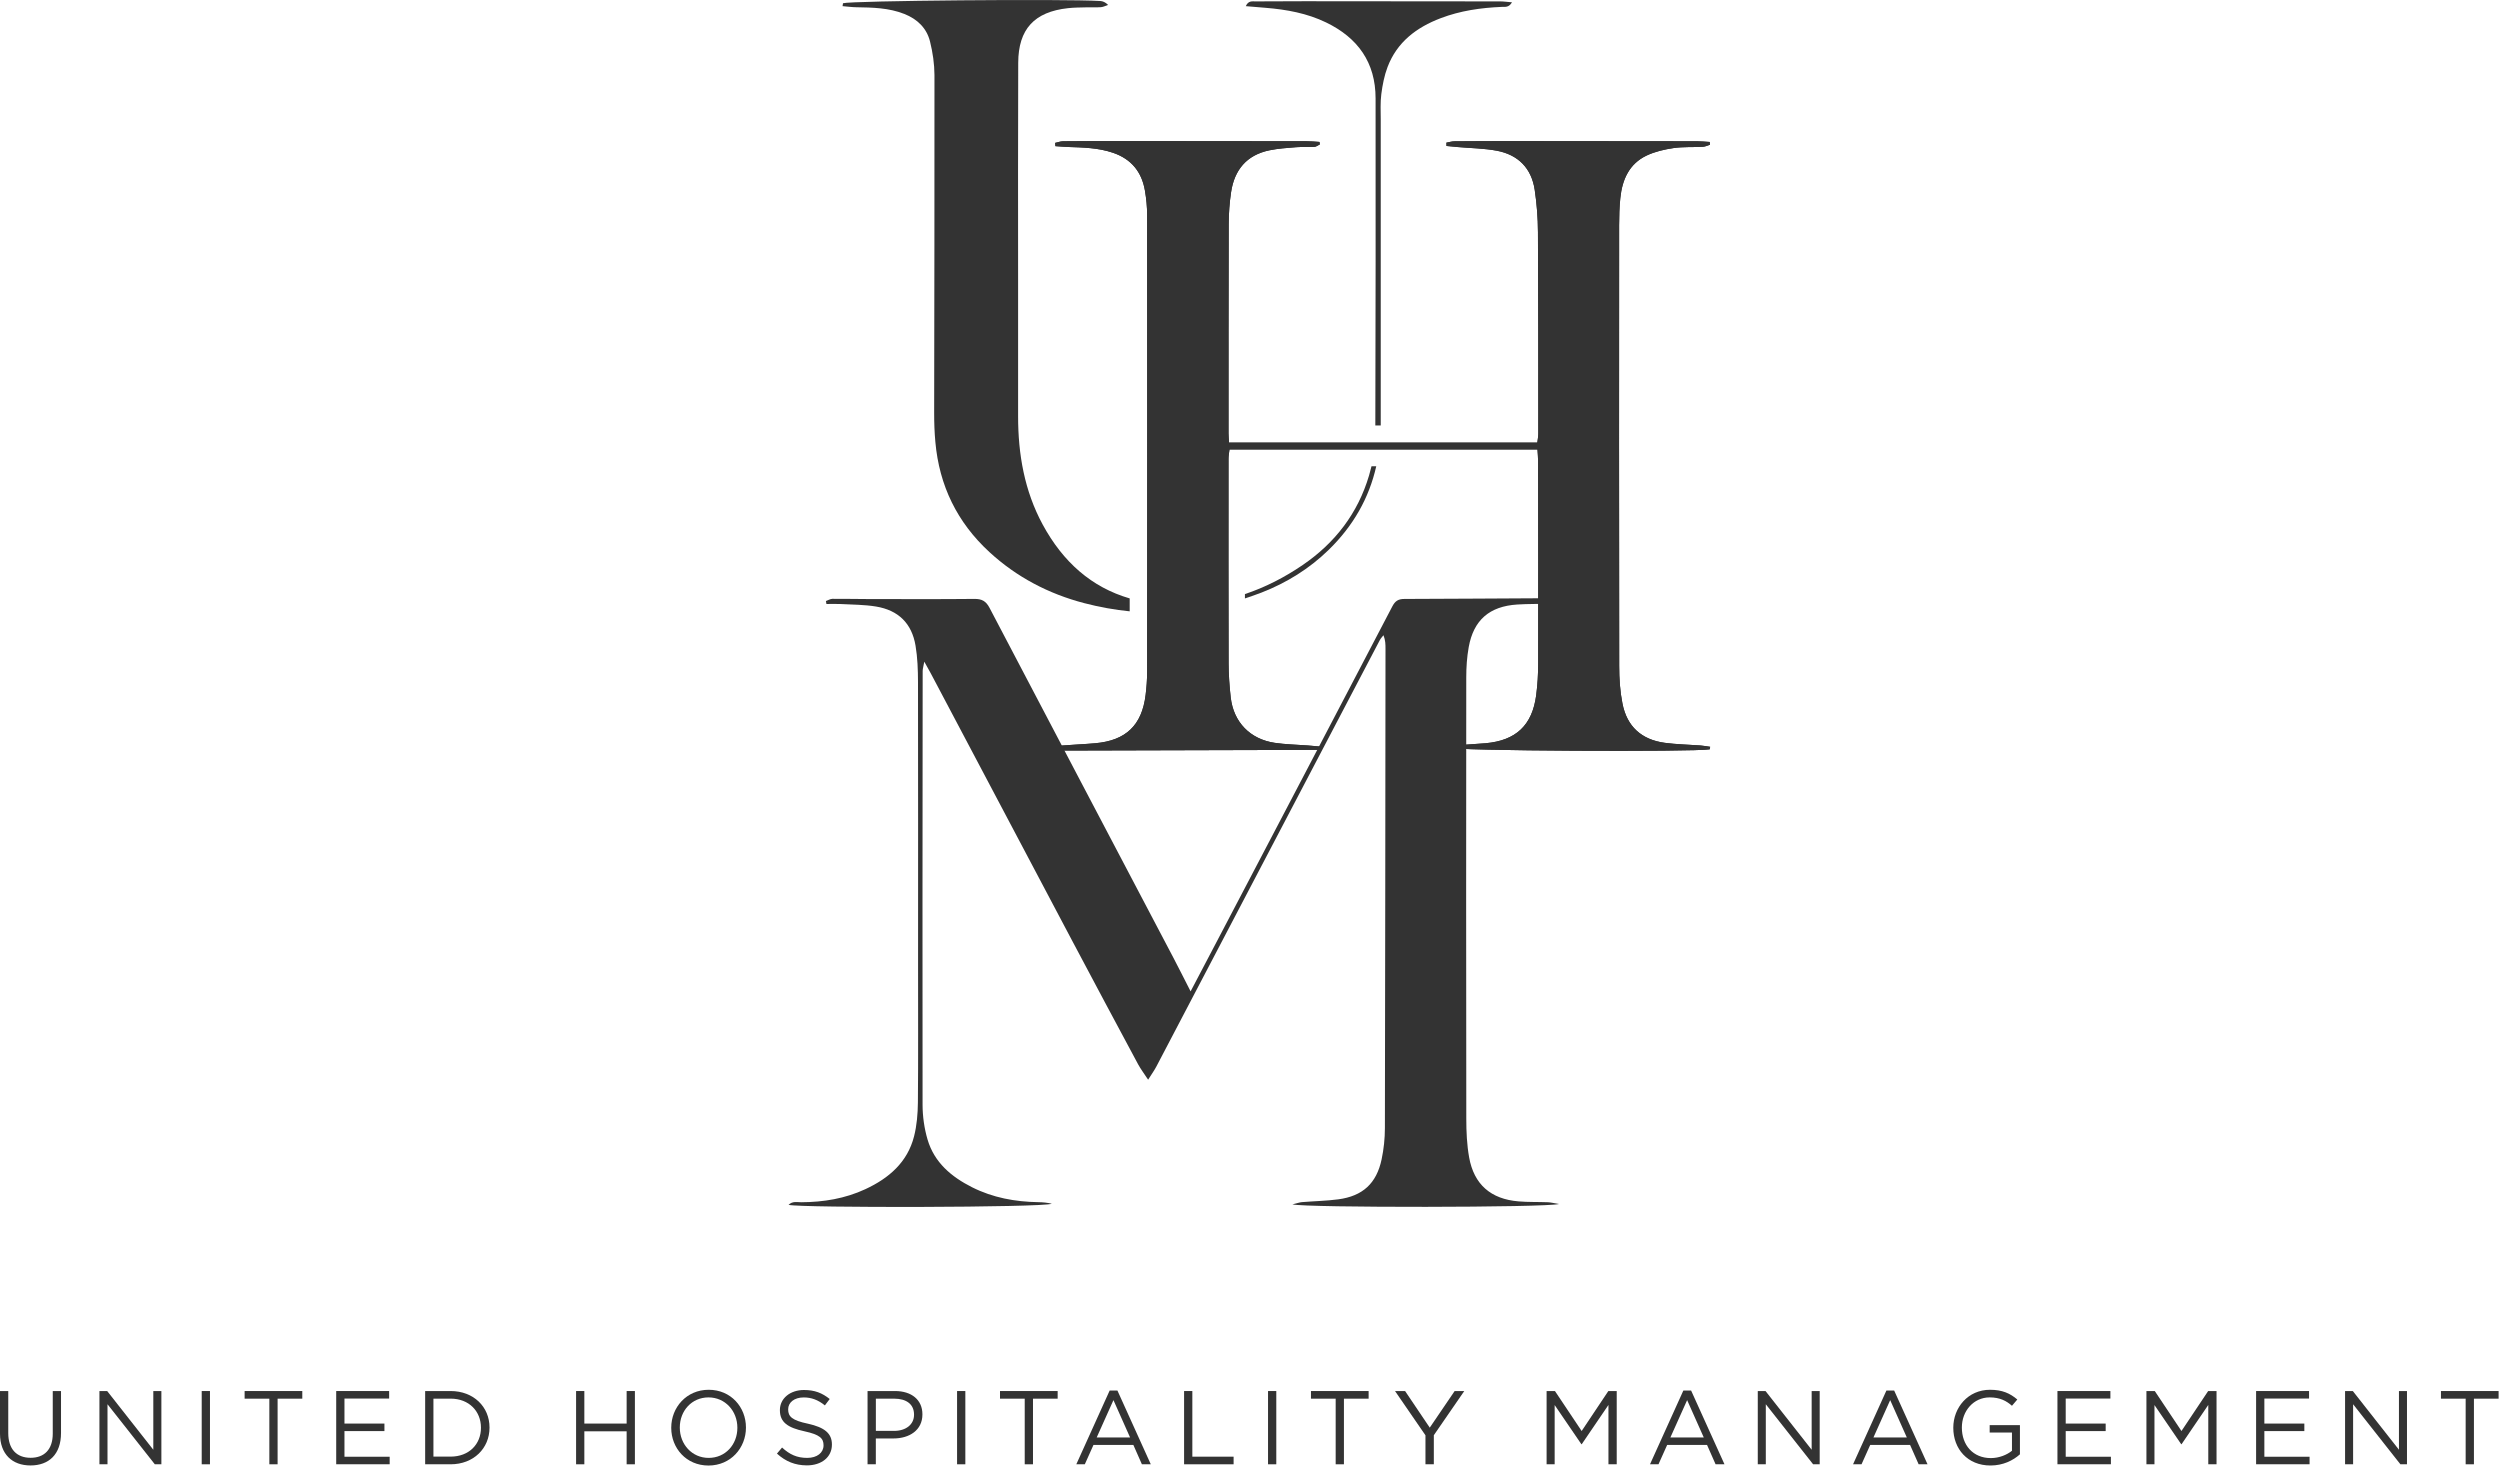 <svg width="145" height="85" viewBox="0 0 145 85" fill="none" xmlns="http://www.w3.org/2000/svg">
<path d="M65.515 34.706C63.314 34.064 61.653 32.6 60.475 30.423C59.417 28.469 59.05 26.346 59.05 24.149C59.05 21.509 59.05 18.87 59.05 16.23C59.05 12.036 59.039 7.841 59.057 3.645C59.063 1.686 59.994 0.687 61.943 0.474C62.295 0.435 62.653 0.435 63.006 0.426C63.29 0.418 63.574 0.437 63.858 0.416C63.997 0.405 64.132 0.331 64.27 0.285C64.112 0.127 63.965 0.069 63.815 0.058C61.729 -0.072 49.332 0.04 48.894 0.188C48.885 0.244 48.876 0.301 48.868 0.357C49.132 0.379 49.397 0.416 49.661 0.42C50.609 0.435 51.553 0.452 52.455 0.81C53.21 1.11 53.748 1.632 53.941 2.406C54.099 3.04 54.196 3.706 54.199 4.358C54.207 10.886 54.188 17.415 54.181 23.943C54.181 24.506 54.199 25.075 54.251 25.636C54.476 28.161 55.513 30.297 57.385 32.019C58.963 33.472 60.82 34.442 62.885 34.982C63.767 35.212 64.646 35.37 65.522 35.457V34.706H65.515Z" fill="#333333"/>
<path d="M87.021 0.081C83.234 0.075 79.45 0.073 75.663 0.071C74.717 0.071 73.77 0.073 72.824 0.081C72.635 0.084 72.406 0.023 72.256 0.357C72.677 0.392 73.047 0.424 73.416 0.454C74.626 0.554 75.811 0.769 76.91 1.3C78.756 2.192 79.784 3.623 79.784 5.709C79.786 12.031 79.792 18.356 79.769 24.678H80.083C80.079 18.766 80.081 12.856 80.083 6.943C80.083 6.449 80.053 5.948 80.116 5.46C80.185 4.929 80.289 4.386 80.478 3.888C81.026 2.443 82.154 1.589 83.56 1.055C84.698 0.621 85.889 0.45 87.101 0.4C87.29 0.394 87.516 0.448 87.695 0.133C87.42 0.114 87.221 0.081 87.021 0.081Z" fill="#333333"/>
<path d="M79.547 27.044C79.504 27.226 79.456 27.406 79.404 27.582C78.757 29.761 77.448 31.477 75.565 32.765C74.494 33.498 73.374 34.066 72.206 34.457V34.709C72.531 34.602 72.856 34.489 73.181 34.364C74.626 33.8 75.932 32.991 77.046 31.909C78.493 30.505 79.408 28.881 79.822 27.044H79.547Z" fill="#333333"/>
<path d="M99.162 43.462C98.234 43.616 84.378 43.562 83.773 43.353C84.061 43.295 84.226 43.245 84.393 43.232C84.983 43.184 85.573 43.16 86.163 43.108C87.926 42.952 88.872 42.065 89.099 40.319C89.177 39.714 89.214 39.098 89.214 38.487C89.221 34.574 89.214 30.664 89.21 26.751C89.21 26.543 89.188 26.337 89.173 26.07C83.211 26.07 77.288 26.07 71.311 26.07C71.291 26.242 71.254 26.422 71.254 26.6C71.252 30.56 71.248 34.518 71.259 38.478C71.261 39.137 71.309 39.799 71.382 40.452C71.545 41.881 72.504 42.874 73.935 43.085C74.564 43.178 75.206 43.187 75.844 43.236C76.087 43.256 76.332 43.278 76.549 43.297C76.564 43.414 76.575 43.44 76.568 43.46C76.561 43.477 76.531 43.492 76.512 43.492C71.545 43.508 66.576 43.523 61.61 43.533C61.497 43.533 61.382 43.505 61.239 43.375C61.365 43.328 61.486 43.249 61.616 43.239C62.252 43.187 62.892 43.165 63.527 43.108C65.301 42.952 66.229 42.065 66.444 40.317C66.498 39.875 66.533 39.426 66.533 38.979C66.54 30.141 66.54 21.303 66.533 12.466C66.533 11.997 66.485 11.522 66.407 11.06C66.223 9.974 65.62 9.223 64.549 8.859C63.705 8.573 62.831 8.553 61.957 8.525C61.71 8.516 61.462 8.494 61.215 8.477C61.209 8.414 61.204 8.351 61.198 8.288C61.352 8.256 61.506 8.195 61.662 8.193C62.822 8.182 63.98 8.178 65.141 8.18C68.689 8.182 72.239 8.184 75.787 8.191C76.034 8.191 76.282 8.217 76.529 8.232C76.535 8.28 76.544 8.327 76.551 8.375C76.447 8.425 76.342 8.512 76.236 8.518C75.883 8.54 75.525 8.51 75.171 8.538C74.655 8.579 74.132 8.614 73.625 8.718C72.306 8.991 71.593 9.856 71.402 11.151C71.313 11.754 71.267 12.37 71.265 12.982C71.252 17.035 71.257 21.089 71.254 25.142C71.254 25.303 71.272 25.463 71.283 25.669C77.249 25.669 83.176 25.669 89.164 25.669C89.184 25.496 89.221 25.318 89.221 25.14C89.219 21.251 89.223 17.363 89.201 13.474C89.197 12.652 89.134 11.824 89.013 11.01C88.826 9.755 88.052 8.972 86.807 8.74C86.067 8.603 85.304 8.596 84.551 8.529C84.332 8.51 84.113 8.488 83.896 8.466C83.894 8.401 83.894 8.338 83.892 8.273C84.055 8.245 84.215 8.195 84.378 8.195C85.538 8.184 86.696 8.182 87.857 8.182C91.381 8.184 94.907 8.186 98.432 8.193C98.677 8.193 98.922 8.221 99.165 8.234C99.169 8.288 99.171 8.343 99.175 8.397C99.039 8.438 98.904 8.505 98.766 8.514C98.2 8.544 97.625 8.507 97.065 8.588C96.534 8.666 95.99 8.792 95.508 9.019C94.489 9.501 94.088 10.422 93.979 11.485C93.927 11.999 93.91 12.52 93.91 13.038C93.905 21.57 93.901 30.1 93.914 38.632C93.914 39.359 93.962 40.096 94.103 40.807C94.365 42.143 95.213 42.904 96.564 43.085C97.243 43.176 97.931 43.184 98.614 43.236C98.807 43.252 98.998 43.288 99.189 43.314C99.175 43.364 99.169 43.414 99.162 43.462Z" fill="#333333"/>
<path d="M99.162 43.462C98.234 43.616 84.378 43.562 83.773 43.353C84.061 43.295 84.226 43.245 84.393 43.232C84.983 43.184 85.573 43.16 86.163 43.108C87.926 42.952 88.872 42.065 89.099 40.319C89.177 39.714 89.214 39.098 89.214 38.487C89.221 34.574 89.214 30.664 89.21 26.751C89.21 26.543 89.188 26.337 89.173 26.07C83.211 26.07 77.288 26.07 71.311 26.07C71.291 26.242 71.254 26.422 71.254 26.6C71.252 30.56 71.248 34.518 71.259 38.478C71.261 39.137 71.309 39.799 71.382 40.452C71.545 41.881 72.504 42.874 73.935 43.085C74.564 43.178 75.206 43.187 75.844 43.236C76.087 43.256 76.332 43.278 76.549 43.297C76.564 43.414 76.575 43.44 76.568 43.46C76.561 43.477 76.531 43.492 76.512 43.492C71.545 43.508 66.576 43.523 61.61 43.533C61.497 43.533 61.382 43.505 61.239 43.375C61.365 43.328 61.486 43.249 61.616 43.239C62.252 43.187 62.892 43.165 63.527 43.108C65.301 42.952 66.229 42.065 66.444 40.317C66.498 39.875 66.533 39.426 66.533 38.979C66.54 30.141 66.54 21.303 66.533 12.466C66.533 11.997 66.485 11.522 66.407 11.06C66.223 9.974 65.62 9.223 64.549 8.859C63.705 8.573 62.831 8.553 61.957 8.525C61.71 8.516 61.462 8.494 61.215 8.477C61.209 8.414 61.204 8.351 61.198 8.288C61.352 8.256 61.506 8.195 61.662 8.193C62.822 8.182 63.98 8.178 65.141 8.18C68.689 8.182 72.239 8.184 75.787 8.191C76.034 8.191 76.282 8.217 76.529 8.232C76.535 8.28 76.544 8.327 76.551 8.375C76.447 8.425 76.342 8.512 76.236 8.518C75.883 8.54 75.525 8.51 75.171 8.538C74.655 8.579 74.132 8.614 73.625 8.718C72.306 8.991 71.593 9.856 71.402 11.151C71.313 11.754 71.267 12.37 71.265 12.982C71.252 17.035 71.257 21.089 71.254 25.142C71.254 25.303 71.272 25.463 71.283 25.669C77.249 25.669 83.176 25.669 89.164 25.669C89.184 25.496 89.221 25.318 89.221 25.14C89.219 21.251 89.223 17.363 89.201 13.474C89.197 12.652 89.134 11.824 89.013 11.01C88.826 9.755 88.052 8.972 86.807 8.74C86.067 8.603 85.304 8.596 84.551 8.529C84.332 8.51 84.113 8.488 83.896 8.466C83.894 8.401 83.894 8.338 83.892 8.273C84.055 8.245 84.215 8.195 84.378 8.195C85.538 8.184 86.696 8.182 87.857 8.182C91.381 8.184 94.907 8.186 98.432 8.193C98.677 8.193 98.922 8.221 99.165 8.234C99.169 8.288 99.171 8.343 99.175 8.397C99.039 8.438 98.904 8.505 98.766 8.514C98.2 8.544 97.625 8.507 97.065 8.588C96.534 8.666 95.99 8.792 95.508 9.019C94.489 9.501 94.088 10.422 93.979 11.485C93.927 11.999 93.91 12.52 93.91 13.038C93.905 21.57 93.901 30.1 93.914 38.632C93.914 39.359 93.962 40.096 94.103 40.807C94.365 42.143 95.213 42.904 96.564 43.085C97.243 43.176 97.931 43.184 98.614 43.236C98.807 43.252 98.998 43.288 99.189 43.314C99.175 43.364 99.169 43.414 99.162 43.462Z" fill="#333333"/>
<path d="M69.055 57.5C69.61 56.446 70.081 55.55 70.549 54.655C73.954 48.164 77.359 41.672 80.753 35.175C80.92 34.854 81.102 34.739 81.458 34.739C84.202 34.734 86.947 34.708 89.691 34.697C89.886 34.697 90.083 34.752 90.278 34.782C90.278 34.828 90.276 34.875 90.276 34.921C90.157 34.953 90.038 35.01 89.916 35.014C89.279 35.036 88.637 35.021 88.001 35.062C86.39 35.164 85.468 35.962 85.186 37.532C85.082 38.107 85.043 38.701 85.043 39.289C85.034 47.819 85.034 56.351 85.045 64.881C85.045 65.631 85.078 66.392 85.21 67.13C85.492 68.7 86.47 69.548 88.073 69.68C88.637 69.728 89.207 69.708 89.775 69.73C89.945 69.737 90.112 69.78 90.426 69.832C89.684 70.042 75.73 70.055 74.96 69.854C75.229 69.789 75.366 69.737 75.507 69.724C76.214 69.665 76.925 69.654 77.626 69.561C79.035 69.372 79.838 68.639 80.133 67.245C80.259 66.65 80.324 66.03 80.324 65.423C80.343 56.162 80.35 46.901 80.359 37.641C80.359 37.389 80.359 37.135 80.241 36.843C80.17 36.938 80.081 37.025 80.027 37.131C76.381 44.082 72.74 51.035 69.098 57.986C68.419 59.281 67.745 60.576 67.064 61.868C66.947 62.089 66.799 62.295 66.591 62.623C66.352 62.256 66.159 62.005 66.01 61.729C64.728 59.342 63.45 56.949 62.182 54.555C59.447 49.389 56.716 44.218 53.984 39.053C53.886 38.866 53.78 38.684 53.609 38.376C53.563 38.638 53.517 38.779 53.515 38.918C53.509 39.553 53.513 40.191 53.513 40.827C53.509 48.58 53.496 56.331 53.509 64.085C53.511 64.757 53.609 65.453 53.799 66.097C54.192 67.425 55.179 68.257 56.383 68.862C57.59 69.47 58.883 69.704 60.223 69.726C60.486 69.73 60.75 69.754 61.006 69.817C60.462 70.04 46.493 70.064 45.736 69.882C45.968 69.652 46.235 69.73 46.469 69.73C47.761 69.724 49.015 69.52 50.193 68.971C51.555 68.338 52.635 67.412 53.017 65.902C53.177 65.271 53.231 64.601 53.238 63.946C53.262 61.283 53.246 58.619 53.248 55.958C53.248 50.491 53.255 45.023 53.244 39.558C53.242 38.853 53.218 38.139 53.101 37.447C52.886 36.161 52.11 35.394 50.811 35.179C50.139 35.068 49.447 35.071 48.764 35.034C48.488 35.019 48.21 35.032 47.933 35.032C47.922 34.975 47.911 34.917 47.903 34.86C48.028 34.817 48.154 34.734 48.28 34.732C48.965 34.726 49.653 34.745 50.338 34.745C52.396 34.747 54.454 34.758 56.513 34.737C56.949 34.732 57.187 34.864 57.393 35.255C60.937 42.019 64.496 48.777 68.051 55.538C68.365 56.134 68.666 56.741 69.055 57.5Z" fill="#333333"/>
<path d="M0 83.151V80.68H0.479V83.12C0.479 84.042 0.959 84.552 1.778 84.552C2.561 84.552 3.06 84.079 3.06 83.151V80.68H3.539V83.114C3.539 84.359 2.83 84.996 1.768 84.996C0.716 84.996 0 84.352 0 83.151Z" fill="#333333"/>
<path d="M5.767 80.68H6.216L8.892 84.085V80.68H9.36V84.929H8.979L6.235 81.446V84.929H5.767V80.68Z" fill="#333333"/>
<path d="M11.699 80.68H12.178V84.929H11.699V80.68Z" fill="#333333"/>
<path d="M15.62 81.123H14.188V80.68H17.533V81.123H16.101V84.929H15.622V81.123H15.62Z" fill="#333333"/>
<path d="M19.5 80.68H22.57V81.116H19.979V82.567H22.297V83.003H19.979V84.491H22.601V84.927H19.5V80.68Z" fill="#333333"/>
<path d="M24.659 80.68H26.134C27.47 80.68 28.392 81.598 28.392 82.793V82.806C28.392 84.001 27.47 84.929 26.134 84.929H24.659V80.68ZM25.139 81.123V84.484H26.134C27.207 84.484 27.895 83.762 27.895 82.814V82.802C27.895 81.86 27.21 81.121 26.134 81.121H25.139V81.123Z" fill="#333333"/>
<path d="M33.413 80.68H33.892V82.567H36.345V80.68H36.824V84.929H36.345V83.016H33.892V84.929H33.413V80.68Z" fill="#333333"/>
<path d="M38.932 82.817V82.804C38.932 81.632 39.813 80.607 41.105 80.607C42.398 80.607 43.265 81.62 43.265 82.791V82.804C43.265 83.975 42.385 85.001 41.092 85.001C39.8 85.001 38.932 83.988 38.932 82.817ZM42.767 82.817V82.804C42.767 81.839 42.062 81.049 41.092 81.049C40.123 81.049 39.429 81.826 39.429 82.791V82.804C39.429 83.769 40.134 84.558 41.103 84.558C42.075 84.558 42.767 83.782 42.767 82.817Z" fill="#333333"/>
<path d="M45.063 84.309L45.36 83.957C45.803 84.365 46.228 84.558 46.818 84.558C47.394 84.558 47.765 84.254 47.765 83.836V83.823C47.765 83.428 47.553 83.209 46.661 83.016C45.683 82.804 45.234 82.489 45.234 81.791V81.778C45.234 81.116 45.822 80.62 46.631 80.62C47.256 80.62 47.687 80.795 48.123 81.142L47.843 81.513C47.449 81.192 47.054 81.051 46.618 81.051C46.061 81.051 45.714 81.348 45.714 81.737V81.75C45.714 82.151 45.926 82.381 46.867 82.576C47.815 82.788 48.251 83.129 48.251 83.777V83.79C48.251 84.519 47.644 84.992 46.8 84.992C46.119 84.99 45.573 84.771 45.063 84.309Z" fill="#333333"/>
<path d="M50.321 80.68H51.91C52.869 80.68 53.5 81.19 53.5 82.027V82.04C53.5 82.958 52.734 83.43 51.83 83.43H50.798V84.929H50.318V80.68H50.321ZM51.849 82.992C52.554 82.992 53.014 82.615 53.014 82.058V82.045C53.014 81.437 52.559 81.123 51.873 81.123H50.8V82.992H51.849Z" fill="#333333"/>
<path d="M55.51 80.68H55.99V84.929H55.51V80.68Z" fill="#333333"/>
<path d="M59.431 81.123H58V80.68H61.344V81.123H59.913V84.929H59.434V81.123H59.431Z" fill="#333333"/>
<path d="M64.361 80.65H64.81L66.746 84.929H66.23L65.734 83.805H63.422L62.919 84.929H62.426L64.361 80.65ZM65.545 83.374L64.58 81.207L63.608 83.374H65.545Z" fill="#333333"/>
<path d="M68.677 80.68H69.156V84.487H71.549V84.929H68.677V80.68Z" fill="#333333"/>
<path d="M73.546 80.68H74.025V84.929H73.546V80.68Z" fill="#333333"/>
<path d="M77.467 81.123H76.036V80.68H79.38V81.123H77.948V84.929H77.469V81.123H77.467Z" fill="#333333"/>
<path d="M82.677 83.248L80.911 80.68H81.495L82.926 82.804L84.37 80.68H84.928L83.162 83.242V84.929H82.677V83.248Z" fill="#333333"/>
<path d="M89.701 80.68H90.187L91.736 82.999L93.284 80.68H93.77V84.929H93.29V81.487L91.742 83.762H91.718L90.17 81.492V84.927H89.703V80.68H89.701Z" fill="#333333"/>
<path d="M97.635 80.65H98.084L100.02 84.929H99.504L99.008 83.805H96.696L96.192 84.929H95.7L97.635 80.65ZM98.819 83.374L97.854 81.207L96.882 83.374H98.819Z" fill="#333333"/>
<path d="M101.951 80.68H102.4L105.076 84.085V80.68H105.542V84.929H105.161L102.417 81.446V84.929H101.951V80.68Z" fill="#333333"/>
<path d="M109.412 80.65H109.861L111.797 84.929H111.281L110.784 83.805H108.473L107.969 84.929H107.477L109.412 80.65ZM110.596 83.374L109.631 81.207L108.659 83.374H110.596Z" fill="#333333"/>
<path d="M113.291 82.817V82.804C113.291 81.639 114.148 80.607 115.421 80.607C116.136 80.607 116.579 80.813 117.004 81.171L116.694 81.535C116.373 81.251 115.995 81.049 115.401 81.049C114.46 81.049 113.788 81.845 113.788 82.791V82.804C113.788 83.817 114.436 84.569 115.468 84.569C115.954 84.569 116.403 84.38 116.694 84.144V83.088H115.401V82.656H117.156V84.35C116.761 84.708 116.173 84.999 115.451 84.999C114.115 85.001 113.291 84.031 113.291 82.817Z" fill="#333333"/>
<path d="M119.332 80.68H122.403V81.116H119.811V82.567H122.129V83.003H119.811V84.491H122.433V84.927H119.332V80.68Z" fill="#333333"/>
<path d="M124.491 80.68H124.977L126.525 82.999L128.074 80.68H128.559V84.929H128.08V81.487L126.532 83.762H126.508L124.959 81.492V84.927H124.493V80.68H124.491Z" fill="#333333"/>
<path d="M130.854 80.68H133.925V81.116H131.333V82.567H133.652V83.003H131.333V84.491H133.955V84.927H130.854V80.68Z" fill="#333333"/>
<path d="M136.014 80.68H136.463L139.139 84.085V80.68H139.605V84.929H139.223L136.48 81.446V84.929H136.014V80.68Z" fill="#333333"/>
<path d="M143.006 81.123H141.575V80.68H144.919V81.123H143.488V84.929H143.008V81.123H143.006Z" fill="#333333"/>
</svg>
